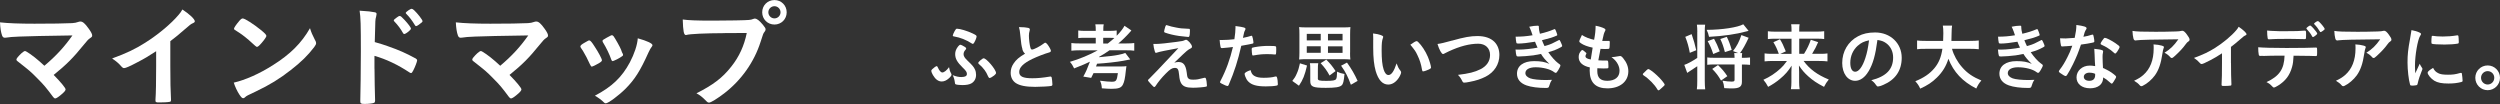 <?xml version="1.0" encoding="UTF-8"?><svg id="_レイヤー_2" xmlns="http://www.w3.org/2000/svg" viewBox="0 0 479.83 19.96"><rect x="0" y="0" width="479.83" height="19.96" fill="#333333" stroke="none"/><defs><style>.cls-1{fill:#fff;}</style></defs><g id="_テキスト画像"><g><path class="cls-1" d="M13.91,6.8q-7.66,.11-10.21,.22-1.83,.07-2.51,.2c-.11,0-.22,.02-.26,.02-.26,0-.42-.13-.53-.42-.22-.62-.35-1.43-.4-2.53,1.52,.18,3.83,.26,6.62,.26,3.12,0,5.98-.04,7.22-.11,.55-.04,.77-.09,1.14-.22,.2-.07,.31-.09,.46-.09,.44,0,.88,.37,1.63,1.43,.42,.59,.62,.99,.62,1.23s-.04,.29-.42,.55c-.33,.22-.51,.42-1.23,1.3-1.98,2.44-3.21,3.7-5.74,5.74,1.32,1.32,2.29,2.51,2.29,2.77,0,.24-.29,.57-.97,1.12-.48,.4-.86,.62-1.01,.62-.13,0-.24-.07-.4-.26-1.36-1.83-1.8-2.35-2.97-3.52-1.41-1.43-1.47-1.47-3.94-3.41-.11-.07-.15-.18-.15-.29,0-.18,.37-.62,.97-1.19,.35-.29,.53-.42,.66-.42,.09,0,.18,.02,.31,.11,.92,.53,2.16,1.52,3.43,2.71,2.27-1.91,3.85-3.65,5.39-5.83Z"/><path class="cls-1" d="M32.69,12.74c0,2.77,.04,4.82,.13,6.31v.15c0,.24-.07,.33-.29,.35-.29,.07-1.21,.11-1.94,.11-.68,0-.75-.04-.75-.42v-.11c.09-1.12,.13-3.63,.13-6.4v-2.9c-1.5,.97-2.22,1.41-3.5,2.07-1.58,.84-2.35,1.17-2.64,1.17-.18,0-.31-.07-.46-.24-.64-.73-.99-1.01-1.85-1.61,2.82-1.03,4.42-1.8,6.38-3.04,2.42-1.52,4.95-3.63,6.38-5.33,.31-.35,.44-.55,.73-1.03,1.39,.92,2.38,1.85,2.38,2.27,0,.13-.09,.24-.35,.35-.4,.18-.55,.29-1.58,1.19-.97,.86-1.91,1.63-2.77,2.27v4.84Z"/><path class="cls-1" d="M60.52,7.77c.11,.22,.15,.37,.15,.51,0,.22-.09,.37-.37,.77-1.21,1.58-2.51,2.86-4.47,4.38-2.2,1.72-4.07,2.86-6.71,4.12-1.69,.79-1.78,.84-2.05,1.08-.18,.18-.26,.22-.4,.22-.2,0-.37-.18-.7-.66-.44-.66-.86-1.56-1.1-2.33,2.22-.51,4.88-1.69,7.46-3.32,3.39-2.13,5.52-4.25,7.17-7.13,.24,.81,.44,1.25,1.01,2.38Zm-14.65-3.7c.37-.42,.53-.53,.73-.53,.42,.02,2.07,1.08,3.43,2.18,.84,.68,1.1,.97,1.1,1.19,0,.15-.4,.75-.92,1.34-.48,.55-.73,.75-.9,.75q-.15,0-1.06-.86c-.57-.55-1.72-1.47-2.29-1.83q-.77-.51-.92-.59c-.09-.07-.13-.13-.13-.2,0-.2,.42-.81,.97-1.45Z"/><path class="cls-1" d="M71.88,13.2c0,1.36,.07,4.95,.11,5.98v.11c0,.2-.04,.35-.15,.42-.15,.13-1.03,.24-1.85,.24-.7,0-.84-.07-.84-.51v-.09c.04-.57,.11-6.93,.11-9.53,0-5.06-.04-6.51-.24-7.77,1.58,.09,2.29,.18,2.93,.31,.22,.04,.33,.15,.33,.33q0,.13-.09,.51c-.09,.26-.13,.55-.15,.92,0,.04-.04,1.36-.11,3.96q1.56,.44,2.46,.77c2.2,.77,3.45,1.32,5.41,2.38,.18,.11,.26,.22,.26,.37,0,.22-.4,1.28-.75,1.94-.18,.37-.29,.48-.42,.48-.09,0-.2-.04-.35-.15-2.16-1.43-4.42-2.51-6.67-3.15v2.46Zm5.48-6.84c-.44-.79-.99-1.54-1.65-2.22-.11-.13-.13-.13-.13-.2,0-.13,.11-.26,.53-.55,.31-.24,.48-.33,.59-.33,.2,0,.4,.18,.95,.77,.73,.79,1.23,1.47,1.23,1.67,0,.24-.99,1.03-1.3,1.03-.09,0-.15-.04-.22-.18Zm3.08-1.65c-.29,.2-.48,.31-.59,.31-.07,0-.11-.04-.22-.2-.53-.88-1.03-1.54-1.65-2.16-.07-.07-.11-.13-.11-.18,0-.18,.88-.79,1.14-.79,.11,0,.24,.07,.46,.26,.68,.64,1.63,1.85,1.63,2.11,0,.13-.15,.29-.66,.64Z"/><path class="cls-1" d="M101.4,6.8q-7.66,.11-10.21,.22-1.83,.07-2.51,.2c-.11,0-.22,.02-.26,.02-.26,0-.42-.13-.53-.42-.22-.62-.35-1.43-.4-2.53,1.52,.18,3.83,.26,6.62,.26,3.12,0,5.99-.04,7.22-.11,.55-.04,.77-.09,1.14-.22,.2-.07,.31-.09,.46-.09,.44,0,.88,.37,1.63,1.43,.42,.59,.62,.99,.62,1.23s-.04,.29-.42,.55c-.33,.22-.51,.42-1.23,1.3-1.98,2.44-3.21,3.7-5.74,5.74,1.32,1.32,2.29,2.51,2.29,2.77,0,.24-.29,.57-.97,1.12-.48,.4-.86,.62-1.01,.62-.13,0-.24-.07-.4-.26-1.36-1.83-1.8-2.35-2.97-3.52-1.41-1.43-1.47-1.47-3.94-3.41-.11-.07-.15-.18-.15-.29,0-.18,.37-.62,.97-1.19,.35-.29,.53-.42,.66-.42,.09,0,.18,.02,.31,.11,.92,.53,2.16,1.52,3.43,2.71,2.27-1.91,3.85-3.65,5.39-5.83Z"/><path class="cls-1" d="M113.26,12.41c-.35-.81-1.08-2.2-1.36-2.62-.44-.64-.51-.75-.51-.88,0-.18,.24-.4,.84-.73,.68-.4,.77-.44,.9-.42,.2,.02,.48,.35,1.01,1.19,.73,1.1,1.39,2.35,1.39,2.62,0,.15-.15,.31-.59,.57-.51,.31-1.21,.64-1.34,.64s-.22-.09-.33-.37Zm11.97-3.74c0,.09-.04,.18-.13,.29-.22,.29-.35,.51-.64,1.12-1.58,3.52-2.62,5.15-4.38,6.93-1.3,1.3-3.34,2.82-3.81,2.82-.13,0-.24-.04-.37-.18-.4-.42-1.01-.88-1.72-1.28,3.32-1.76,5.17-3.54,6.71-6.4,.86-1.63,1.43-3.34,1.52-4.62,1.83,.51,2.82,.99,2.82,1.32Zm-5.65,1.94c0,.13-1.01,.75-1.63,.99-.13,.04-.22,.07-.22,.09-.07,.02-.11,.04-.13,.04-.11,0-.22-.11-.29-.33-.31-.92-.92-2.2-1.61-3.32q-.04-.07-.07-.22c0-.15,.18-.29,.84-.64,.81-.44,.86-.46,.99-.46,.11,0,.15,.04,.31,.2,.31,.42,1.25,2.09,1.43,2.57,.13,.37,.22,.64,.29,.73,.07,.07,.09,.13,.09,.15l-.02,.13,.02,.07Z"/><path class="cls-1" d="M139.15,6.36c-3.94,.02-6.71,.15-7.42,.35-.02,.02-.04,.02-.07,.02-.42,0-.55-.73-.62-2.99,1.08,.15,2.49,.22,5.74,.22,2.95,0,6.4-.07,6.95-.13,.4-.04,.53-.07,.92-.22,.11-.04,.15-.04,.24-.04,.37,0,.84,.35,1.54,1.19,.42,.53,.51,.66,.51,.9,0,.15-.07,.29-.22,.48-.22,.26-.24,.33-.73,1.87-1.23,3.87-3.67,7.35-6.98,9.9-1.32,1.01-2.57,1.78-2.9,1.78-.24,0-.29-.02-.79-.53-.59-.59-1.06-.95-1.65-1.25,3.23-1.63,4.99-2.97,6.69-5.13,1.52-1.91,2.46-3.98,2.97-6.45q-1.72,.02-4.2,.02Zm11.84-4c0,1.32-1.03,2.35-2.35,2.35s-2.35-1.03-2.35-2.35,1.03-2.35,2.35-2.35,2.35,1.03,2.35,2.35Zm-3.52,0c0,.64,.53,1.17,1.17,1.17s1.17-.53,1.17-1.17-.53-1.17-1.17-1.17-1.17,.53-1.17,1.17Z"/><path class="cls-1" d="M182.5,14c.1,.15,.13,.25,.13,.34,0,.15-.2,.43-.52,.7-.45,.41-.91,.6-1.37,.6-.64,0-1.2-.41-1.68-1.23-.18-.31-.32-.66-.32-.8,0-.11,.06-.21,.22-.36,.27-.27,.7-.56,.83-.56q.11,0,.24,.31c.22,.53,.56,.91,.83,.91,.34,0,.84-.39,1.29-1.02,.06,.41,.18,.81,.36,1.12Zm2.09,.78c.66,0,.99-.2,.99-.59,0-.34-.18-.62-.78-1.19-1.11-1.09-1.47-1.74-1.47-2.63,0-.52,.18-.97,.57-1.47,.21-.24,.31-.31,.43-.31,.14,.01,.55,.21,.87,.42,.2,.14,.24,.2,.24,.29s-.03,.14-.14,.27c-.24,.25-.36,.53-.36,.83,0,.38,.21,.71,.74,1.22,1.01,.97,1.22,1.22,1.46,1.75,.13,.28,.2,.64,.2,1,0,.7-.32,1.3-.88,1.62-.36,.22-.97,.34-1.74,.34-.57,0-1.09-.06-1.27-.14-.13-.04-.17-.14-.18-.36-.06-.48-.18-.95-.41-1.4,.74,.28,1.16,.36,1.74,.36Zm2.44-6.68c-.14,.24-.22,.32-.32,.32-.06,0-.11-.03-.2-.08-.92-.63-2.27-1.16-3.33-1.33-.24-.03-.31-.07-.31-.17,0-.14,.14-.48,.36-.88,.2-.35,.29-.45,.43-.45,.59,0,1.98,.42,3,.9,.62,.29,.78,.42,.78,.57,0,.21-.2,.76-.42,1.12Zm2.65,6.63c-.32-.71-.39-.84-.71-1.29-.35-.46-.64-.78-1.09-1.15-.08-.08-.13-.14-.13-.2,0-.2,.8-.9,1.04-.9,.56,0,2.38,2.17,2.38,2.82,0,.14-.1,.25-.36,.48-.36,.28-.71,.48-.87,.48-.11,0-.17-.06-.25-.24Z"/><path class="cls-1" d="M196.23,9.4c-.18-.62-.24-.99-.41-2.72-.06-.67-.11-1.01-.25-1.48,.85,.01,1.4,.06,1.78,.15,.21,.06,.31,.15,.31,.31,0,.06-.01,.13-.04,.24-.1,.34-.14,.59-.14,.95,0,.69,.14,1.81,.29,2.3,.08,.27,.17,.36,.32,.36,.34,0,1.57-.64,2.24-1.16,.18-.14,.21-.15,.28-.15,.13,0,.25,.1,.46,.36,.35,.48,.63,1,.63,1.19,0,.15-.1,.25-.34,.32-.87,.24-2.3,.8-3.26,1.26-1.71,.84-2.48,1.61-2.48,2.48s.71,1.21,2.52,1.21c1.05,0,2-.1,3.29-.31,.06-.01,.15-.03,.18-.03,.11,0,.18,.06,.24,.17,.04,.14,.14,.99,.14,1.33,0,.2-.06,.27-.24,.32-.31,.07-2,.17-3.07,.17-1.79,0-2.98-.24-3.73-.74-.63-.43-.97-1.12-.97-1.96,0-.64,.18-1.22,.56-1.78,.49-.73,1.02-1.19,2.2-1.89-.29-.27-.41-.46-.53-.9Z"/><path class="cls-1" d="M207.37,9.65c-.73,0-1.29,.03-1.74,.08v-1.47c.35,.06,.9,.08,1.72,.08h2.96v-1.09h-1.83c-.77,0-1.09,.01-1.53,.06v-1.46c.38,.06,.81,.08,1.51,.08h1.85v-.14c0-.5-.01-.76-.08-1.12h1.61c-.07,.31-.08,.59-.08,1.12v.14h1.04c.7,0,1.13-.03,1.53-.08v1.02c.74-.76,1.2-1.36,1.5-1.92l1.32,.9c-.08,.08-.1,.1-.18,.21-.77,.87-1.6,1.7-2.33,2.28h1.44c.78,0,1.27-.03,1.62-.08v1.47c-.42-.06-.97-.08-1.64-.08h-3.11c-.69,.49-1.22,.83-2,1.26v.07c2.33-.22,2.75-.27,3.74-.46,.59-.11,1.01-.24,1.29-.36l.95,1.25q-.13,.03-.31,.06c-.17,.03-.53,.1-1.05,.2-1.08,.21-3.52,.48-5.01,.56-.01,.04-.08,.22-.2,.53h4.44c.84,0,1.05-.01,1.4-.06q0,.06-.03,.18c-.01,.07-.06,.41-.08,.63-.15,1.5-.29,2.18-.57,2.73-.32,.62-.85,.81-2.21,.81-.39,0-1.2-.04-1.83-.1-.04-.6-.11-.91-.35-1.46,1.13,.14,1.71,.2,2.24,.2,.5,0,.7-.07,.85-.29,.15-.24,.24-.6,.34-1.36h-4.68c-.14,.31-.21,.46-.45,.91l-1.51-.25c.52-.94,.76-1.49,1.27-2.86-.9,.43-1.16,.55-3.03,1.29-.25-.53-.45-.85-.81-1.26,1.79-.52,3.82-1.36,5.34-2.21h-3.31Zm5.25-1.3c.5-.39,.91-.73,1.27-1.06-.34-.03-.48-.03-.97-.03h-1.18v1.09h.87Z"/><path class="cls-1" d="M225.37,12.04c.32-.1,.56-.14,.8-.14,.97,0,1.41,.57,1.6,2.02,.1,.83,.14,.98,.34,1.15,.17,.17,.43,.22,.92,.22,.66,0,.98-.06,2.13-.36,.04-.01,.07-.01,.1-.01,.08,0,.13,.03,.18,.13,.1,.22,.21,.97,.21,1.37,0,.13-.03,.18-.15,.21-.38,.1-1.71,.21-2.52,.21-1.22,0-1.86-.22-2.24-.8-.24-.38-.35-.8-.43-1.67-.1-1.08-.27-1.34-.83-1.34-.5,0-.9,.25-1.72,1.08-.8,.8-1.48,1.64-1.95,2.37-.08,.14-.18,.22-.27,.22-.1,0-.2-.08-.63-.55-.42-.46-.57-.64-.57-.73,0-.1,.03-.13,.28-.35q.34-.28,5.55-5.83c-2.25,.41-3.68,.7-4.02,.83-.15,.06-.21,.07-.28,.07-.13,0-.15-.04-.24-.32-.14-.46-.21-.83-.27-1.39,.29,.01,.39,.01,.49,.01,.62,0,2.34-.17,3.89-.39,1.18-.15,1.36-.2,1.67-.35,.08-.04,.17-.07,.22-.07,.35,0,1.15,.91,1.15,1.32,0,.17-.06,.24-.24,.34-.21,.08-.5,.28-.76,.49-.14,.11-.56,.5-.76,.69l-1.65,1.58Zm-1.67-7c.06-.17,.1-.24,.17-.22,.07,.01,.11,.01,.14,.03,.57,.2,1.11,.32,1.71,.43,.87,.17,.99,.18,2.49,.25,.17,.01,.18,.06,.18,.39,0,.42-.06,.94-.13,1.05-.04,.08-.1,.13-.17,.13s-1.58-.17-1.81-.2c-1.01-.15-1.89-.36-2.68-.64-.13-.06-.17-.1-.17-.2,0-.13,.1-.55,.25-1.02Z"/><path class="cls-1" d="M234.73,9.22h-.08c-.07,.01-.13,.01-.15,.01-.13,0-.2-.06-.24-.24-.08-.35-.14-.78-.17-1.32,.2,.01,.35,.01,.45,.01,.76,0,1.64-.06,2.38-.15,.14-.92,.21-1.64,.21-2.21v-.32c1.62,.21,1.93,.31,1.92,.56,0,.07-.03,.11-.08,.24-.17,.32-.18,.36-.41,1.47,.55-.1,1.25-.28,1.53-.38,.06-.03,.07-.03,.11-.03,.13,0,.15,.06,.27,.55,.06,.28,.11,.67,.11,.78,0,.1-.04,.15-.17,.18q-.25,.08-2.17,.42c-.64,2.84-1.32,4.95-2.4,7.47-.07,.18-.14,.25-.22,.25-.18,0-.67-.2-1.15-.46-.24-.13-.31-.2-.31-.27,0-.06,.04-.15,.11-.29,1.06-2.02,1.83-4.16,2.37-6.47-.62,.08-1.05,.13-1.91,.2Zm5.98,5.32c.41,.27,.99,.39,1.82,.39,.91,0,1.69-.08,2.14-.22,.11-.03,.14-.04,.2-.04,.13,0,.18,.04,.22,.17,.1,.29,.17,.87,.17,1.3,0,.18-.06,.25-.24,.29-.46,.1-1.25,.15-2.07,.15-1.75,0-2.73-.28-3.38-.95-.24-.25-.43-.57-.55-.92-.08-.2-.14-.43-.14-.52,0-.24,.42-.49,1.15-.73,.15,.59,.32,.84,.67,1.08Zm3.94-4.08c-.28-.04-.87-.07-1.36-.07-1.04,0-1.47,.04-2.7,.25-.03,.01-.07,.01-.1,.01-.08,0-.13-.03-.15-.11-.04-.1-.1-.78-.1-1.08,0-.18,.03-.27,.14-.31,.06-.03,.14-.04,.43-.1,.95-.17,1.75-.24,2.73-.24,.81,0,1.23,.03,1.33,.1,.07,.06,.08,.17,.08,.63,0,.41-.03,.77-.06,.85-.01,.04-.07,.07-.14,.07-.03,0-.07,0-.11-.01Z"/><path class="cls-1" d="M248.03,15.54c.42-.53,.6-.81,.85-1.39,.29-.64,.42-1.08,.62-2l1.36,.43c-.43,1.86-.78,2.73-1.55,3.87l-1.27-.91Zm11.09-5.45c0,.59,.01,.92,.06,1.33-.39-.04-.87-.06-1.4-.06h-7.07c-.49,0-1.01,.01-1.37,.06,.04-.42,.06-.78,.06-1.33v-3.5c0-.63-.01-1.02-.06-1.39,.36,.04,.77,.06,1.39,.06h7.06c.63,0,1.04-.01,1.4-.06-.04,.36-.06,.71-.06,1.39v3.5Zm-8.31-3.59v1.25h2.68v-1.25h-2.68Zm0,2.38v1.26h2.68v-1.26h-2.68Zm2.12,6.15c0,.42,.25,.49,1.62,.49,1.25,0,1.72-.08,1.88-.34,.13-.18,.18-.53,.2-1.43,.49,.24,.87,.36,1.42,.45-.13,1.43-.25,1.93-.57,2.2-.39,.34-1.25,.46-3,.46-2.54,0-3-.21-3-1.33v-2.13c0-.71-.01-.94-.07-1.27h1.6c-.06,.35-.07,.56-.07,1.27v1.62Zm2.26-.53c-.53-.98-1-1.61-1.72-2.37l1.08-.69c.78,.78,1.19,1.29,1.79,2.2l-1.15,.85Zm2.49-6.75v-1.25h-2.8v1.25h2.8Zm0,2.4v-1.26h-2.8v1.26h2.8Zm1.6,6.12c-.6-1.61-.99-2.39-1.88-3.66l1.13-.6c.85,1.19,1.46,2.23,2.04,3.52l-1.3,.74Z"/><path class="cls-1" d="M263.57,7.68c0-.41-.01-.95-.04-1.26,.64,.07,1.12,.17,1.5,.31,.34,.13,.45,.21,.45,.36q0,.08-.06,.22c-.18,.48-.24,1.01-.24,2.28,0,1.79,.11,2.91,.39,3.77,.21,.66,.53,1.04,.91,1.04,.57,0,1.05-.67,1.57-2.23,.27,.71,.36,.92,.76,1.43,.07,.1,.11,.2,.11,.29,0,.22-.21,.7-.49,1.11-.55,.8-1.25,1.23-1.99,1.23-1.08,0-1.89-.87-2.4-2.59-.32-1.12-.48-2.54-.48-4.5v-1.47Zm8.33,.22c.08,0,.15,.04,.27,.14,.7,.67,1.43,1.79,1.89,2.88,.31,.74,.6,1.74,.6,2.03,0,.14-.07,.21-.36,.36-.32,.17-.98,.39-1.15,.39-.13,0-.18-.07-.22-.32-.18-1.08-.43-1.86-.87-2.77-.39-.81-.42-.85-1.37-2.03,.59-.43,1.05-.69,1.22-.69Z"/><path class="cls-1" d="M278.72,7.79c2.33-.66,3.53-.87,4.85-.87,1.42,0,2.52,.38,3.26,1.11,.62,.63,.95,1.5,.95,2.52,0,1.79-.97,3.31-2.65,4.17-.9,.45-1.81,.76-3.05,.99-.55,.11-.83,.15-1.04,.15-.17,0-.25-.06-.34-.21-.32-.64-.45-.84-.87-1.28,2.09-.25,3.22-.53,4.31-1.08,1.19-.59,1.85-1.55,1.85-2.73,0-1.32-.9-2.17-2.27-2.17-1.67,0-3.52,.48-5.64,1.46-.38,.17-.57,.27-.71,.35-.25,.14-.32,.17-.41,.17-.27,0-.74-.85-1.06-1.93,.64-.08,1.29-.24,2.82-.66Z"/><path class="cls-1" d="M294.6,8.01c-1.21,.21-2.45,.35-3.21,.35-.22,0-.32-.04-.35-.17-.06-.21-.11-.63-.14-1.15,1.13,0,2-.07,3.25-.27q-.07-.21-.25-.73c-.13-.34-.24-.62-.39-.91,.6-.13,1.15-.2,1.65-.2,.13,0,.2,.08,.2,.22v.2c0,.25,.06,.59,.2,1.13,1.05-.24,1.95-.53,2.66-.84,.11-.04,.14-.06,.18-.06,.07,0,.11,.07,.24,.36,.13,.32,.25,.69,.25,.76s-.03,.1-.11,.14c-.83,.35-1.2,.48-2.83,.88,.2,.49,.25,.62,.49,1.12,.77-.21,1.15-.34,1.43-.48l1.32-.66s.04-.03,.04-.03c.01,0,.04,.01,.06,.01,.06,0,.11,.08,.24,.35,.17,.34,.31,.71,.31,.8q0,.1-.29,.25c-.77,.42-1.37,.66-2.38,.94,.56,.83,1.36,1.72,1.83,2.06,.48,.34,.49,.36,.49,.5,0,.13-.14,.42-.41,.88-.24,.41-.35,.52-.5,.52-.08,0-.1,0-.31-.15-.71-.55-2.16-.92-3.54-.92-1.2,0-1.96,.42-1.96,1.12,0,.43,.34,.79,.94,1.01,.55,.2,1.75,.32,3.05,.32,.31,0,.57-.01,1.12-.04-.25,.36-.38,.62-.55,1.21-.08,.29-.18,.35-.62,.35-1.5,0-2.83-.17-3.73-.49-1.19-.42-1.82-1.2-1.82-2.25,0-1.5,1.23-2.41,3.28-2.41,1.26,0,2.06,.14,2.94,.53-.78-.74-1.21-1.25-1.61-1.91-.67,.14-1.01,.2-1.46,.27-.8,.11-2.26,.22-2.84,.22-.45,0-.46-.01-.59-1.33,.31,.01,.55,.01,.69,.01,.9,0,2.61-.18,3.54-.38-.17-.35-.35-.76-.5-1.16Z"/><path class="cls-1" d="M305.7,9.15c-.99-.2-1.75-.49-2.27-.85-.25-.17-.31-.24-.31-.36,0-.15,.11-.43,.5-1.22,.69,.43,1.46,.74,2.34,.92,.2-.98,.28-1.79,.29-2.7,.71,.13,1.34,.34,1.69,.53,.15,.08,.21,.17,.2,.28,0,.06-.03,.11-.1,.25-.21,.43-.22,.48-.52,1.85,.14,.01,.32,.01,.43,.01h.1c.34-.01,.59-.01,.71-.01h.04c.13,0,.17,.06,.17,.24,0,.62-.04,1.12-.1,1.22-.04,.07-.22,.1-.81,.1-.27,0-.48-.01-.87-.03q-.29,1.44-.42,2.2c.48,.04,.57,.04,.81,.04h.78c.14-.01,.21,.01,.25,.08,.06,.08,.1,.53,.1,1.04,0,.25-.01,.32-.1,.36-.07,.03-.38,.04-.91,.04-.25,0-.63-.01-1.12-.04-.01,.25-.01,.42-.01,.53,0,1.29,.6,1.88,1.92,1.88,1.47,0,2.35-.71,2.35-1.92,0-.43-.1-.83-.32-1.26-.28-.53-.55-.84-1.22-1.37h.13c.22,0,.7-.07,1.12-.15,.22-.04,.31-.06,.38-.06,.21,0,.35,.1,.63,.45,.64,.78,.97,1.61,.97,2.48,0,1.97-1.6,3.28-4.02,3.28-2.27,0-3.4-1.13-3.4-3.43,0-.2,0-.35,.03-.59-1.39-.29-2.14-.98-2.14-1.98,0-.52,.15-.9,.55-1.29,.04-.06,.1-.07,.15-.07,.08,0,.18,.07,.5,.34,.25,.21,.29,.25,.29,.32q0,.06-.08,.18c-.06,.1-.11,.25-.11,.34,0,.18,.11,.34,.32,.43,.2,.1,.25,.11,.7,.21l.36-2.27Z"/><path class="cls-1" d="M315.96,13.53c.25-.22,.32-.28,.42-.28,.18,0,1.02,.62,1.64,1.21,.7,.64,1.48,1.58,1.48,1.78,0,.13-.03,.15-.43,.52-.53,.49-.64,.58-.74,.58-.08,0-.17-.06-.24-.2-.49-.87-1.61-2.02-2.61-2.66-.11-.08-.17-.14-.17-.22,0-.1,.03-.14,.64-.71Z"/><path class="cls-1" d="M325.77,6.14c0-.62-.03-.98-.08-1.4h1.58c-.06,.43-.07,.77-.07,1.4V15.49c0,.67,.03,1.21,.08,1.65h-1.6c.06-.45,.08-.87,.08-1.67v-2.76c-.24,.17-.99,.67-1.47,.97-.18,.11-.36,.24-.46,.31l-.56-1.54c.52-.15,1.54-.7,2.49-1.34V6.14Zm-1.09,.42c.41,1.18,.64,1.99,.88,3.08l-1.23,.5c-.24-1.26-.45-2-.87-3.07l1.22-.52Zm10.93-.64q-.11,.03-.38,.1c-2.03,.55-4.44,.9-7.21,1.05-.1-.5-.24-.9-.46-1.34,2.98-.01,6-.48,7.03-1.07l1.02,1.26Zm-1.08,5.18c.52,0,.95-.03,1.36-.07v1.42c-.41-.04-.87-.07-1.36-.07h-.2v3.33c0,.92-.49,1.26-1.86,1.26-.5,0-.83-.01-1.53-.06-.07-.66-.14-.92-.34-1.43,.73,.13,1.29,.18,1.75,.18s.57-.08,.57-.35v-2.94h-3.91c-.56,0-.94,.01-1.33,.07v-1.42c.39,.06,.71,.07,1.33,.07h3.91c-.01-.43-.03-.64-.07-.9h.78l-1.01-.39c.74-.95,1.19-1.82,1.61-3.07l1.39,.52c-.64,1.37-1.09,2.17-1.65,2.94h.41c-.04,.28-.06,.39-.06,.9h.2Zm-5.71-.74c-.35-1.06-.57-1.57-1.06-2.46l1.22-.46c.42,.76,.73,1.42,1.09,2.41l-1.25,.52Zm1.5,5.1c-.57-.98-.94-1.46-1.69-2.23l1.11-.74c.8,.77,1.26,1.33,1.79,2.13l-1.2,.84Zm.74-5.46c-.28-1.09-.46-1.62-.88-2.51l1.25-.42c.39,.78,.64,1.46,.94,2.51l-1.3,.42Z"/><path class="cls-1" d="M340.26,11.7c-.64,0-1.08,.03-1.58,.08v-1.53c.45,.07,.81,.08,1.57,.08h1.16c-.31-.87-.56-1.43-1.04-2.23l1.26-.57c.46,.77,.62,1.09,1.12,2.33l-1.06,.48h2.16v-2.91h-3.04c-.64,0-1.04,.01-1.5,.07v-1.5c.48,.06,.88,.08,1.57,.08h2.97v-.38c0-.42-.01-.67-.07-1.04h1.62c-.06,.35-.07,.59-.07,1.05v.36h3.19c.78,0,1.22-.03,1.6-.08v1.5c-.41-.06-.8-.07-1.5-.07h-3.29v2.91h.92c.6-.95,.98-1.75,1.3-2.7l1.41,.46c-.35,.83-.63,1.37-1.16,2.24h1.4c.81,0,1.19-.01,1.55-.08v1.53c-.45-.06-.94-.08-1.62-.08h-2.96c1.16,1.57,2.63,2.66,4.83,3.56-.41,.49-.6,.81-.91,1.41-1.33-.69-2.14-1.22-3.04-2.03-.73-.66-1.19-1.19-1.78-2.07,.03,.69,.04,.97,.04,1.27v1.91c0,.5,.03,.92,.1,1.37h-1.68c.07-.45,.1-.81,.1-1.37v-1.89c0-.43,.01-.71,.04-1.26-.62,1.01-1.26,1.74-2.23,2.54-.74,.62-1.44,1.08-2.28,1.53-.32-.6-.5-.88-.91-1.36,1.23-.55,2.27-1.23,3.29-2.17,.43-.39,.71-.71,1.23-1.43h-2.73Z"/><path class="cls-1" d="M358.62,13.7c-.67,1.16-1.6,1.81-2.55,1.81-1.46,0-2.49-1.43-2.49-3.42,0-2.21,1.12-4.12,3.04-5.13,.94-.5,1.95-.73,3.28-.73,2.93,0,5.1,2.07,5.1,4.85,0,2.45-1.21,4.22-3.53,5.21-.46,.2-.83,.31-1.01,.31-.17,0-.24-.06-.42-.32-.24-.36-.5-.63-.88-.88,2.89-.74,4.19-2.1,4.19-4.37,0-1.16-.49-2.14-1.36-2.76-.49-.34-.88-.48-1.65-.6-.39,2.96-.85,4.57-1.71,6.04Zm-2.02-4.96c-.94,.83-1.47,2-1.47,3.32,0,1.08,.35,1.71,.94,1.71,.7,0,1.41-.97,1.95-2.63,.34-1.05,.5-1.85,.71-3.4-.99,.21-1.48,.45-2.13,1.01Z"/><path class="cls-1" d="M374.65,9.37c.32,1.21,1.04,2.51,1.93,3.52,.99,1.15,2.11,1.9,3.71,2.56-.46,.53-.64,.83-.98,1.54-2.66-1.36-4.34-3.15-5.35-5.71-.41,1.37-1.12,2.55-2.2,3.6-.91,.91-1.88,1.54-3.21,2.13-.22-.52-.5-.94-.94-1.42,1.64-.66,2.8-1.46,3.67-2.51,.84-1.02,1.29-2.1,1.53-3.71h-3.17c-.85,0-1.25,.01-1.69,.08v-1.68c.42,.06,.91,.08,1.69,.08h3.31c.03-.62,.04-.94,.04-1.47,0-.67-.03-1.08-.1-1.47h1.78c-.07,.48-.08,.66-.1,1.58,0,.57-.01,.88-.03,1.36h3.56c.76,0,1.25-.03,1.69-.08v1.68c-.52-.06-.94-.08-1.68-.08h-3.47Z"/><path class="cls-1" d="M387.19,8.01c-1.2,.21-2.45,.35-3.21,.35-.22,0-.32-.04-.35-.17-.06-.21-.11-.63-.14-1.15,1.13,0,2-.07,3.25-.27q-.07-.21-.25-.73c-.13-.34-.24-.62-.39-.91,.6-.13,1.15-.2,1.65-.2,.13,0,.2,.08,.2,.22v.2c0,.25,.06,.59,.2,1.13,1.05-.24,1.95-.53,2.66-.84,.11-.04,.14-.06,.18-.06,.07,0,.11,.07,.24,.36,.13,.32,.25,.69,.25,.76s-.03,.1-.11,.14c-.83,.35-1.21,.48-2.83,.88,.2,.49,.25,.62,.49,1.12,.77-.21,1.15-.34,1.43-.48l1.32-.66s.04-.03,.04-.03c.01,0,.04,.01,.06,.01,.06,0,.11,.08,.24,.35,.17,.34,.31,.71,.31,.8q0,.1-.29,.25c-.77,.42-1.37,.66-2.38,.94,.56,.83,1.36,1.72,1.83,2.06,.48,.34,.49,.36,.49,.5,0,.13-.14,.42-.41,.88-.24,.41-.35,.52-.5,.52-.08,0-.1,0-.31-.15-.71-.55-2.16-.92-3.54-.92-1.2,0-1.96,.42-1.96,1.12,0,.43,.34,.79,.94,1.01,.55,.2,1.75,.32,3.05,.32,.31,0,.57-.01,1.12-.04-.25,.36-.38,.62-.55,1.21-.08,.29-.18,.35-.62,.35-1.5,0-2.83-.17-3.73-.49-1.19-.42-1.82-1.2-1.82-2.25,0-1.5,1.23-2.41,3.28-2.41,1.26,0,2.06,.14,2.94,.53-.78-.74-1.2-1.25-1.61-1.91-.67,.14-1.01,.2-1.46,.27-.8,.11-2.25,.22-2.84,.22-.45,0-.46-.01-.59-1.33,.31,.01,.55,.01,.69,.01,.9,0,2.61-.18,3.54-.38-.17-.35-.35-.76-.5-1.16Z"/><path class="cls-1" d="M396.5,8.87c-.25,.01-.41,.03-.57,.04-.13,.01-.14,.01-.15,.01-.11,0-.17-.04-.21-.18-.07-.22-.17-.97-.18-1.39,.15,.01,.56,.03,1.06,.03,.15,0,1.26-.07,1.75-.11,.24-1.13,.32-1.72,.32-2.48,1.44,.2,1.96,.36,1.96,.63,0,.1-.01,.13-.22,.45-.11,.17-.15,.32-.39,1.19,.66-.11,1.05-.21,1.57-.38,.1-.03,.14-.04,.21-.04,.1,0,.13,.07,.21,.48,.07,.35,.11,.64,.11,.8,0,.17-.04,.2-.41,.28-.48,.11-1.29,.25-2.16,.36-.52,1.57-.87,2.41-1.51,3.73-.49,.98-.77,1.5-1.15,2.09-.11,.17-.18,.22-.28,.22-.14,0-.53-.21-1.02-.57-.22-.15-.28-.22-.28-.32s.06-.18,.24-.43c.41-.5,.94-1.37,1.4-2.3,.39-.77,.53-1.09,.94-2.2-.55,.04-.59,.06-1.23,.1Zm4.61,8.07c-1.53,0-2.56-.84-2.56-2.09s1.08-2.26,2.52-2.26c.34,0,.49,.01,1.06,.1-.06-.67-.06-.94-.11-2.24,0-.27-.03-.63-.06-1.08,.71,.07,1.26,.15,1.53,.27,.11,.04,.17,.11,.17,.22,0,.07-.01,.13-.03,.22-.07,.29-.08,.5-.08,.88,0,.52,.04,1.4,.08,2.09,.99,.45,1.4,.67,2.1,1.22,.31,.24,.42,.36,.42,.48,0,.14-.07,.27-.46,.9-.17,.28-.29,.41-.39,.41q-.08,0-.48-.36c-.31-.31-.66-.55-1.15-.84,0,1.3-.95,2.09-2.56,2.09Zm-.03-3c-.67,0-1.13,.32-1.13,.81,0,.46,.42,.76,1.05,.76,.74,0,1.13-.38,1.13-1.12,0-.11,0-.22-.01-.22-.28-.14-.66-.22-1.04-.22Zm5.24-3.98c-.17,.24-.25,.31-.35,.31-.07,0-.13-.03-.22-.13-.35-.34-.84-.7-1.36-1.02q-.34-.21-.95-.49c-.2-.08-.27-.14-.27-.25,0-.1,.07-.22,.28-.55,.34-.49,.42-.57,.55-.57,.27,0,1.3,.53,2.04,1.04,.6,.41,.78,.57,.78,.73,0,.11-.22,.53-.5,.94Z"/><path class="cls-1" d="M413.81,6.1c1.16,0,2.05-.01,3.77-.06,.62-.03,.83-.04,1.02-.1,.14-.04,.18-.04,.24-.04,.27,0,.52,.21,.92,.76,.35,.46,.49,.74,.49,.95,0,.15-.07,.25-.22,.35-.22,.14-.27,.18-.55,.56-.5,.7-1.12,1.36-2.02,2.19-.36,.34-.49,.42-.63,.42-.1,0-.17-.03-.24-.11-.34-.39-.64-.63-1.15-.9,1.08-.66,1.81-1.36,2.66-2.58q-7.21,.06-8.04,.2c-.11,.03-.15,.03-.18,.03-.21,0-.34-.13-.41-.41-.1-.38-.15-.83-.18-1.43,.7,.13,1.89,.17,4.51,.17Zm1.13,2.67c.28,.07,.39,.15,.39,.29q0,.06-.08,.24c-.07,.18-.14,.49-.21,.97-.28,1.91-.71,3.17-1.44,4.19-.59,.81-1.51,1.61-2.33,2-.1,.06-.21,.08-.27,.08-.13,0-.21-.04-.31-.17-.28-.34-.62-.59-1.09-.87,.8-.38,1.25-.66,1.74-1.08,1.34-1.16,2.02-2.87,2.02-5.13,0-.32,0-.52-.03-.77,.67,.04,1.15,.11,1.61,.24Z"/><path class="cls-1" d="M428.2,12.09c0,1.76,.03,3.07,.08,4.02v.1c0,.15-.04,.21-.18,.22-.18,.04-.77,.07-1.23,.07-.43,0-.48-.03-.48-.27v-.07c.06-.71,.08-2.31,.08-4.08v-1.85c-.95,.62-1.42,.9-2.23,1.32-1.01,.53-1.5,.74-1.68,.74-.11,0-.2-.04-.29-.15-.41-.46-.63-.64-1.18-1.02,1.79-.66,2.82-1.15,4.06-1.93,1.54-.97,3.15-2.31,4.06-3.39,.2-.22,.28-.35,.46-.66,.88,.59,1.51,1.18,1.51,1.44,0,.08-.06,.15-.22,.22-.25,.11-.35,.18-1.01,.76-.62,.55-1.22,1.04-1.76,1.44v3.08Z"/><path class="cls-1" d="M434.37,10.72h-.31c-.06,0-.1,0-.13,.01h-.13c-.14,0-.24-.07-.27-.22-.07-.35-.11-.8-.11-1.44,.84,.08,2.77,.14,5.42,.14,2.38,0,5.13-.04,5.56-.08h.13c.2,0,.2,.01,.2,.94,0,.62-.03,.69-.22,.69h-.1c-.64-.03-.91-.03-4.2-.07-.06,1.06-.11,1.51-.29,2.16-.43,1.58-1.26,2.69-2.66,3.56-.39,.25-.7,.39-.83,.39-.07,0-.13-.03-.24-.14-.5-.52-.67-.64-1.18-.9,2.48-1.16,3.39-2.49,3.47-5.08-2.27,.01-3.04,.01-4.12,.06Zm1.44-4.8c.32,.01,.6,.03,.76,.03,.71,.04,.92,.04,1.85,.04,2.12,0,3.12-.03,3.88-.11h.07c.2,0,.24,.1,.24,.53v.29c0,.08,0,.22-.01,.39,0,.38-.03,.42-.29,.42-.15,0-1.18-.03-2.16-.04-.21-.01-.56-.01-1.06-.01-1.79,0-3.05,.03-3.5,.08-.04,.01-.08,.01-.11,.01-.14,0-.21-.06-.24-.18-.06-.29-.11-.97-.11-1.51,.28,.04,.38,.04,.7,.06Zm7.98,1.09c-.28-.53-.59-.94-1.04-1.42q-.08-.08-.08-.13c0-.08,.08-.17,.32-.35,.22-.15,.31-.21,.39-.21,.11,0,.25,.11,.6,.49,.45,.49,.77,.94,.77,1.05,0,.08-.04,.14-.21,.28-.31,.27-.5,.39-.62,.39-.06,0-.08-.03-.14-.11Zm1.98-1.05c-.17,.13-.31,.2-.38,.2-.04,0-.08-.03-.14-.13-.29-.5-.63-.95-1.05-1.37-.04-.04-.07-.08-.07-.11,0-.1,.59-.52,.71-.5,.11,.01,.15,.03,.31,.17,.42,.39,1.04,1.18,1.04,1.34,0,.08-.11,.18-.42,.41Z"/><path class="cls-1" d="M452.55,6.1c1.16,0,2.05-.01,3.77-.06,.62-.03,.83-.04,1.02-.1,.14-.04,.18-.04,.24-.04,.27,0,.52,.21,.92,.76,.35,.46,.49,.74,.49,.95,0,.15-.07,.25-.22,.35-.22,.14-.27,.18-.55,.56-.5,.7-1.12,1.36-2.02,2.19-.36,.34-.49,.42-.63,.42-.1,0-.17-.03-.24-.11-.34-.39-.64-.63-1.15-.9,1.08-.66,1.81-1.36,2.66-2.58q-7.21,.06-8.04,.2c-.11,.03-.15,.03-.18,.03-.21,0-.34-.13-.41-.41-.1-.38-.15-.83-.18-1.43,.7,.13,1.89,.17,4.51,.17Zm1.13,2.67c.28,.07,.39,.15,.39,.29q0,.06-.08,.24c-.07,.18-.14,.49-.21,.97-.28,1.91-.71,3.17-1.44,4.19-.59,.81-1.51,1.61-2.33,2-.1,.06-.21,.08-.27,.08-.13,0-.21-.04-.31-.17-.28-.34-.62-.59-1.09-.87,.8-.38,1.25-.66,1.74-1.08,1.34-1.16,2.02-2.87,2.02-5.13,0-.32,0-.52-.03-.77,.67,.04,1.15,.11,1.61,.24Z"/><path class="cls-1" d="M464.88,13.03c.04,.07,.06,.13,.06,.2,0,.1-.01,.11-.14,.42-.28,.64-.62,1.65-.78,2.41-.04,.15-.08,.24-.14,.27-.07,.03-.55,.1-.7,.1h-.06c-.07,0-.17-.01-.28-.01-.18,0-.22-.04-.28-.21-.27-.91-.48-2.79-.48-4.2,0-1.54,.1-2.49,.49-4.59,.14-.76,.21-1.18,.27-1.64,.59,.11,1.09,.25,1.51,.45,.24,.1,.31,.17,.31,.31,0,.1-.01,.14-.17,.36-.46,.74-.98,3.71-.98,5.71,0,.32,.01,.76,.06,1.46,.39-.88,.53-1.15,.85-1.83,.13,.29,.21,.43,.46,.81Zm3.04,.99c.45,.24,.98,.32,1.92,.32s1.43-.07,2.3-.32c.08-.03,.15-.04,.2-.04,.1,0,.17,.06,.18,.2,.07,.48,.13,1.04,.13,1.32,0,.14-.04,.18-.24,.24-.76,.2-1.53,.29-2.46,.29-1.29,0-2.09-.15-2.75-.55-.62-.38-1.26-1.15-1.26-1.53,0-.2,.29-.46,1.05-.92,.25,.5,.49,.76,.94,.99Zm-.98-7.14c.31,.07,1.21,.13,1.89,.13,.92,0,1.85-.07,2.72-.22q.07-.01,.13-.01c.1,0,.14,.04,.17,.15,.03,.14,.07,.76,.07,1.13,0,.21-.04,.28-.2,.31-.57,.11-1.53,.18-2.54,.18-1.2,0-2.28-.07-2.42-.15-.07-.04-.1-.14-.1-.39,0-.38,.04-.94,.07-1.05,.01-.06,.06-.08,.14-.08,.01,0,.04,0,.07,.01Z"/><path class="cls-1" d="M479.83,14.93c0,1.32-1.06,2.38-2.37,2.38s-2.37-1.06-2.37-2.38,1.06-2.37,2.37-2.37,2.37,1.06,2.37,2.37Zm-3.64,0c0,.71,.57,1.29,1.27,1.29s1.27-.57,1.27-1.29-.57-1.28-1.27-1.28-1.27,.58-1.27,1.28Z"/></g></g></svg>